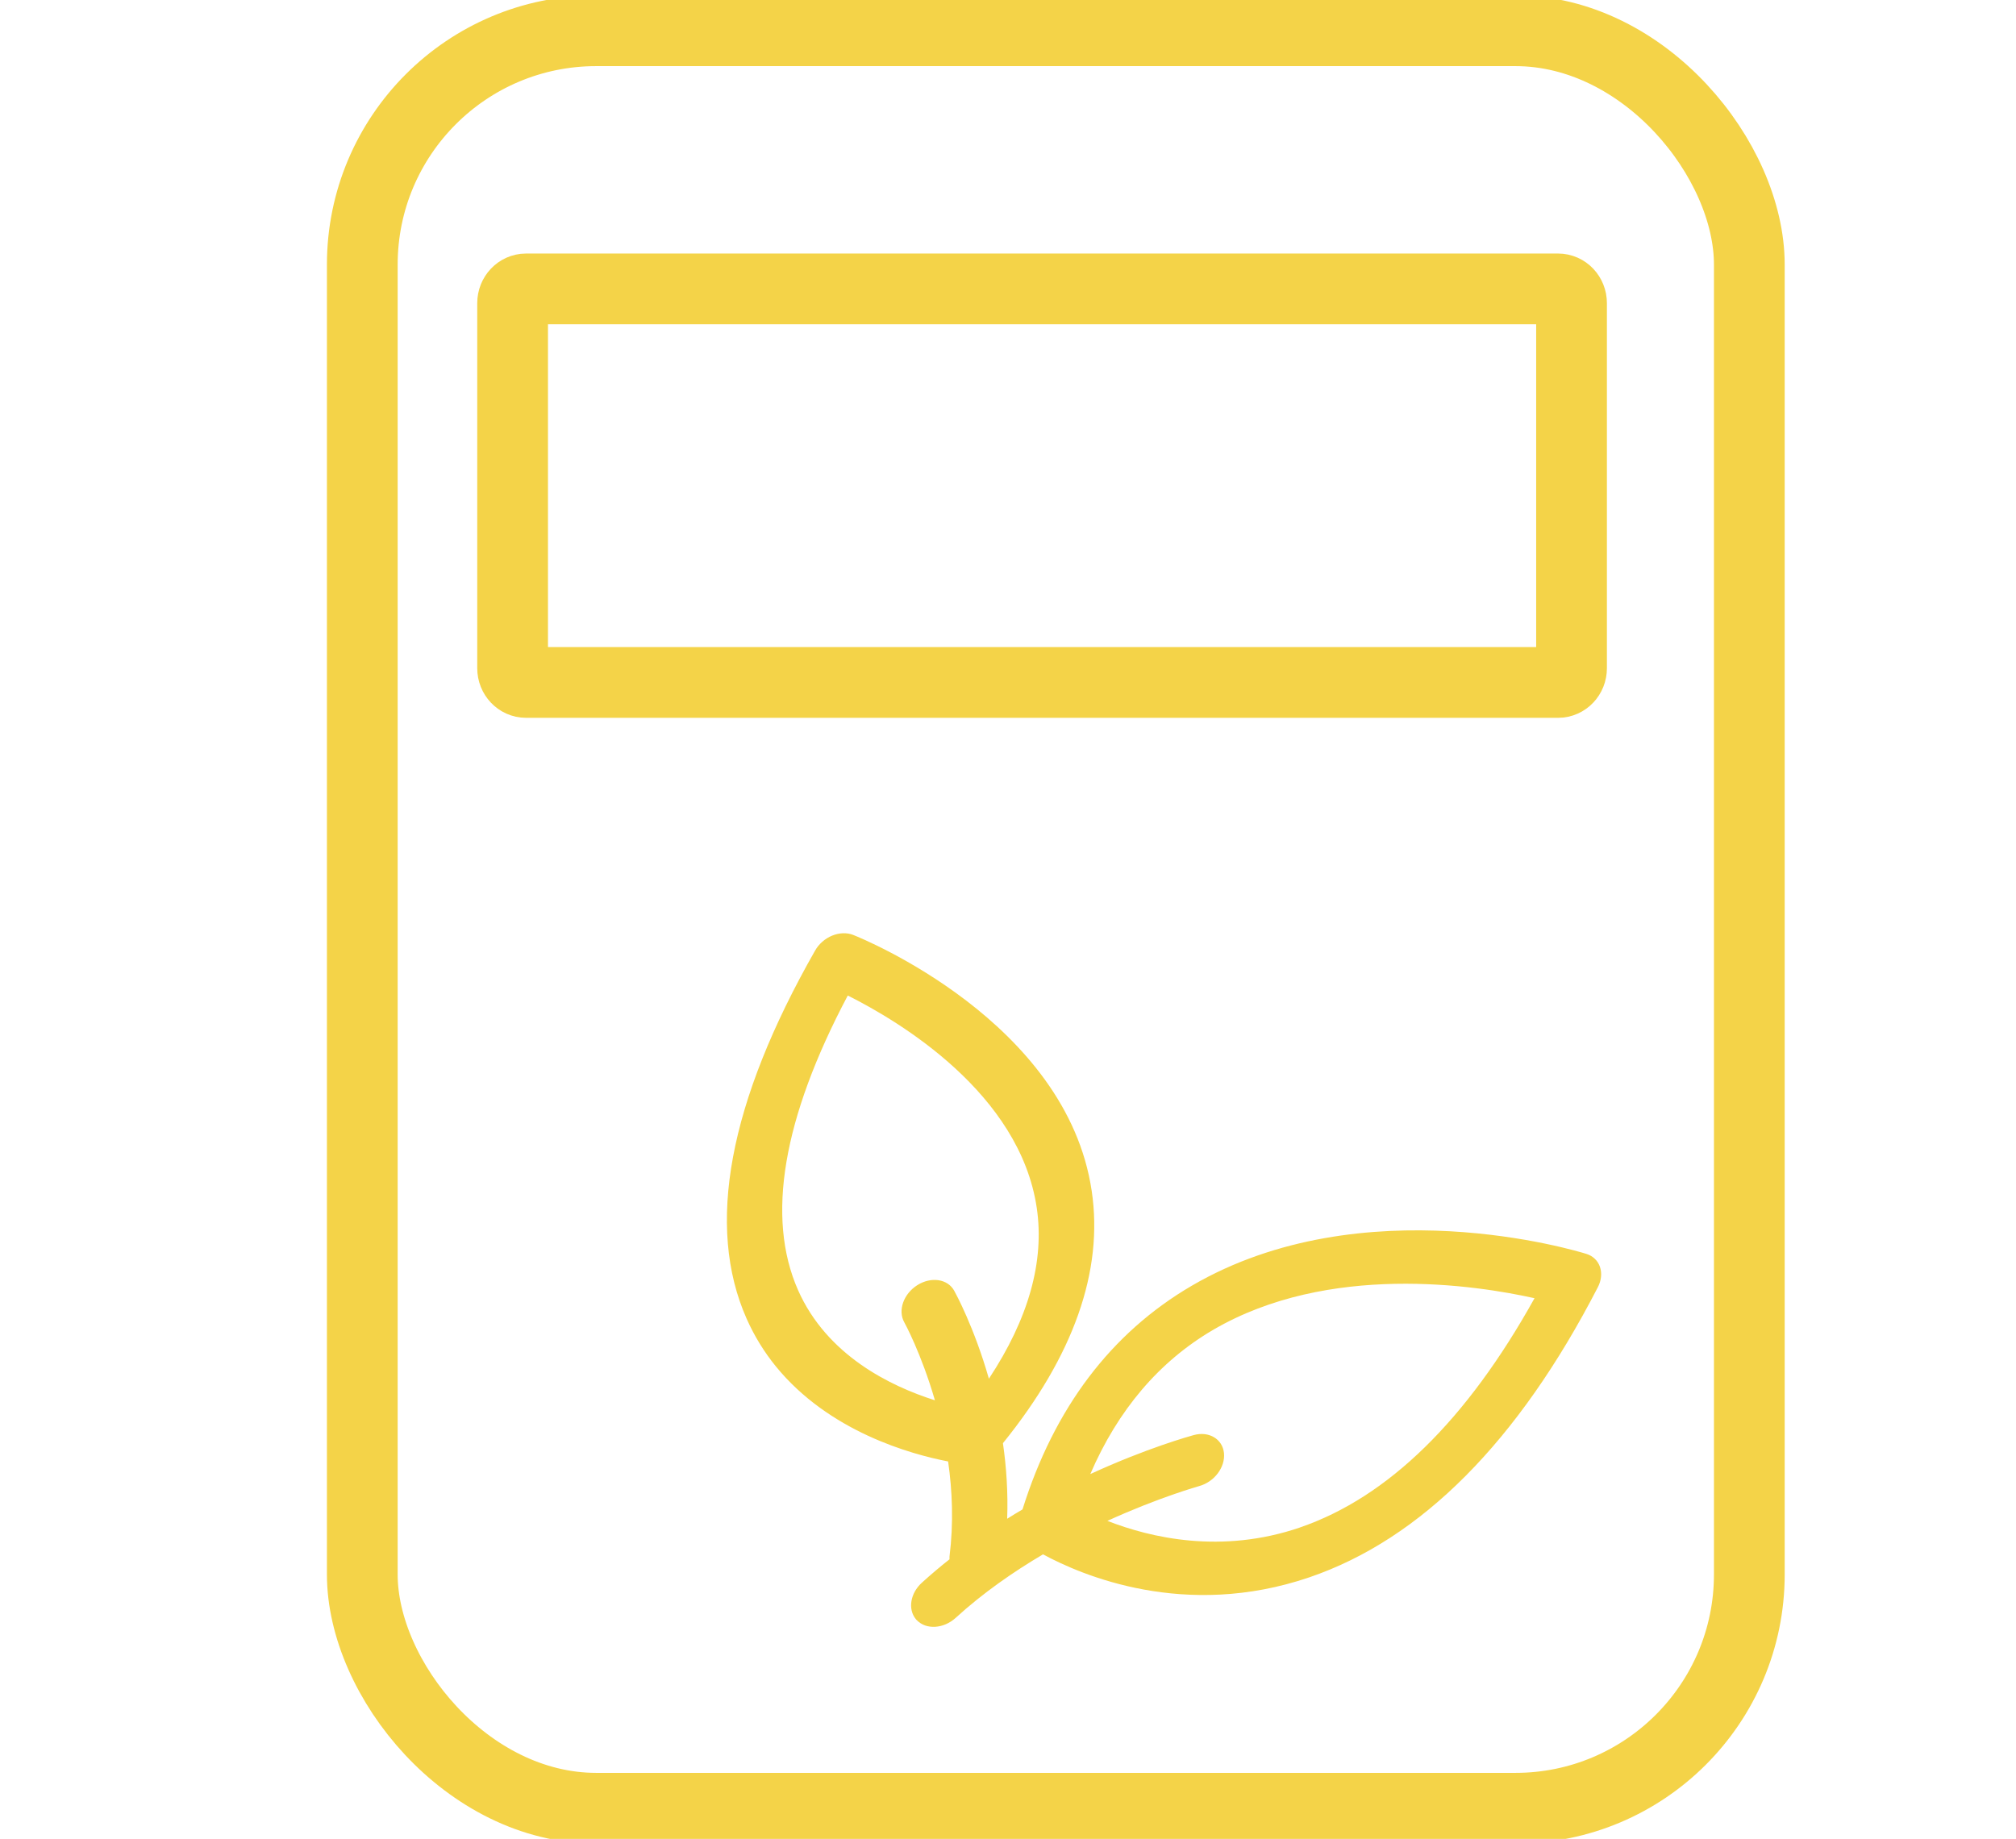 <?xml version="1.0" encoding="UTF-8"?>
<svg id="Capa_1" data-name="Capa 1" xmlns="http://www.w3.org/2000/svg" viewBox="0 0 171 156.01">
  <defs>
    <style>
      .cls-1 {
        fill: none;
        stroke: #f4d348;
        stroke-miterlimit: 10;
        stroke-width: 6px;
      }

      .cls-2 {
        fill: #f4d348;
      }
    </style>
  </defs>
  <rect class="cls-1" x="30.73" y="2.61" width="117.65" height="150.8" rx="19.84" ry="19.84"/>
  <path class="cls-1" d="M44.62,57.9h87.54c.63,0,1.14-.54,1.14-1.21v-30.97c0-.67-.51-1.21-1.14-1.21H44.62c-.63,0-1.14.54-1.14,1.21v30.97c0,.67.51,1.21,1.14,1.21Z"/>
  <path class="cls-2" d="M135.53,109.21c.3-.57.36-1.2.18-1.73-.18-.53-.6-.93-1.15-1.1-.77-.24-18.94-5.78-33.47,2.7-6.85,4-11.67,10.38-14.36,18.98-.43.25-.87.52-1.3.79.08-2.25-.07-4.41-.36-6.41,6-7.42,8.54-14.62,7.53-21.4-2.13-14.38-19.49-21.43-20.23-21.72-.53-.21-1.18-.19-1.79.06s-1.13.71-1.45,1.28c-7.33,12.88-9.28,23.38-5.8,31.22.67,1.51,1.51,2.85,2.46,4.02,4.51,5.56,11.47,7.48,14.63,8.09.36,2.5.47,5.24.12,8.05-.01.08,0,.16,0,.25-.8.63-1.58,1.29-2.35,1.99-.98.89-1.19,2.24-.52,3.07.03.04.06.08.1.11.79.82,2.27.73,3.29-.2,2.32-2.12,4.89-3.9,7.41-5.39,3.26,1.77,12.04,5.55,22.59,1.95,9.49-3.24,17.72-11.52,24.47-24.61h0ZM67.69,109.45c-2.72-6.16-1.3-14.56,4.22-24.99,4.39,2.2,14.59,8.29,16.03,18.02.67,4.54-.7,9.4-4.06,14.49-1.25-4.37-2.82-7.24-2.94-7.46-.55-1.01-1.96-1.22-3.13-.48s-1.67,2.15-1.11,3.15c.03.05,1.45,2.65,2.6,6.62-3.78-1.2-9.16-3.81-11.61-9.35h0ZM110.3,129.58c-6.69,2.3-12.71.88-16.37-.55,4.39-2,7.72-2.93,7.78-2.95,1.29-.35,2.23-1.6,2.11-2.8-.12-1.19-1.27-1.88-2.56-1.53-.28.08-3.96,1.09-8.78,3.31,2.35-5.45,5.84-9.55,10.41-12.23,9.8-5.73,22.29-3.8,27.27-2.69-5.75,10.35-12.43,16.88-19.87,19.44h0Z"/>
</svg>